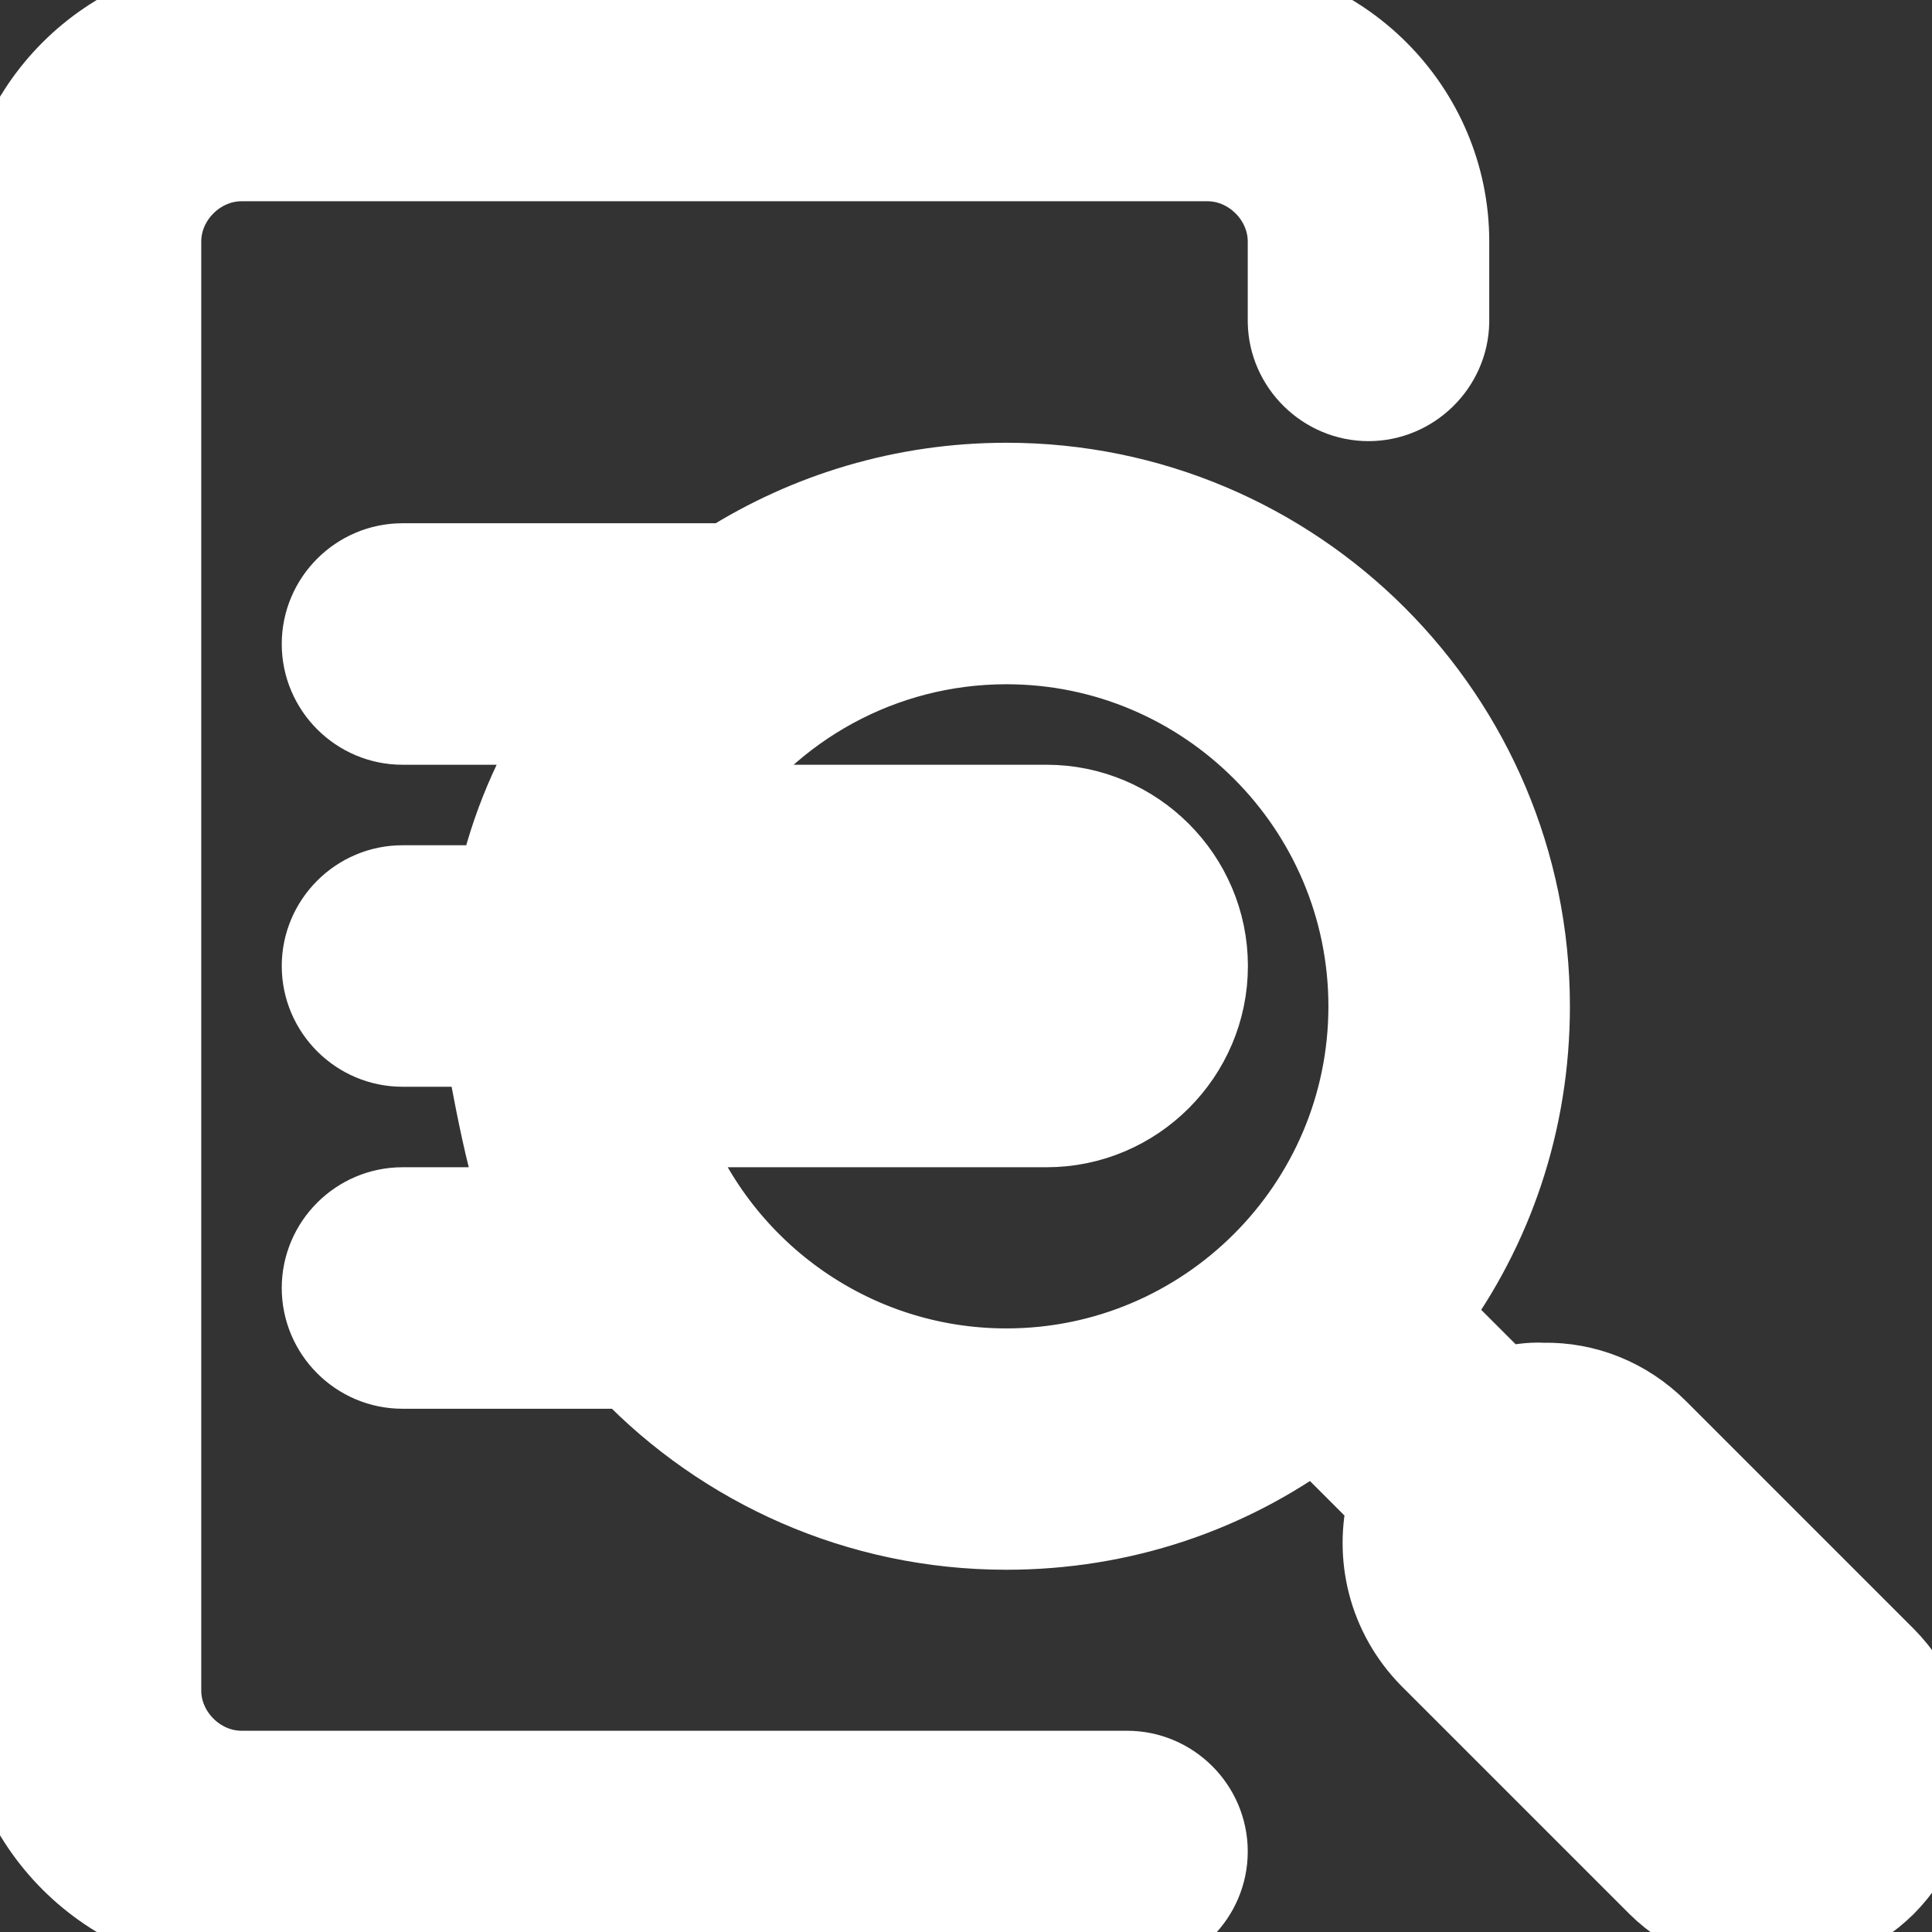 <svg height="50px" width="50px" viewBox="0 0 24 24" xmlns="http://www.w3.org/2000/svg" fill="#ffffff" stroke="#ffffff"><rect x="0" y="0" width="24" height="24" fill="#333333" stroke="none"/><g id="SVGRepo_bgCarrier" stroke-width="0"></g><g id="SVGRepo_tracerCarrier" stroke-linecap="round" stroke-linejoin="round"></g><g id="SVGRepo_iconCarrier"> <path fill="#ffffff" d="M28 21.155c-.02-.07-.05-.14-.09-.2.03.04.05.09.07.13.01.02.02.05.02.07zM27.82 20.835c-.02-.03-.05-.06-.08-.09.01.01.02.01.03.02.02.02.04.04.05.07z"></path> <path fill="#ffffff" d="M28 21.155c-.02-.07-.05-.14-.09-.2.03.04.05.09.07.13.01.02.02.05.02.07zM27.77 20.765c.02.02.04.04.05.07-.02-.03-.05-.06-.08-.09.01.01.02.01.03.02zM6.5 15H5c-.55 0-1 .45-1 1s.45 1 1 1h2.81c1.18 1.23 2.85 2 4.69 2 1.44 0 2.76-.46 3.832-1.25l.91.91c-.17.67 0 1.4.52 1.93l2.83 2.83c.78.77 2.05.77 2.83 0 .77-.78.77-2.05 0-2.83l-2.83-2.83c-.39-.39-.9-.59-1.42-.58-.17-.01-.34.02-.51.06l-.91-.91c.79-1.07 1.25-2.39 1.25-3.83 0-3.59-2.91-6.5-6.5-6.5-1.28 0-2.47.37-3.47 1H5c-.55 0-1 .45-1 1s.45 1 1 1h2.02c-.39.6-.68 1.28-.84 2H5c-.55 0-1 .45-1 1s.45 1 1 1h1.02c-.01-.17.22 1.38.48 2zm1.76-1h4.742c1.1 0 2-.9 2-2s-.9-2-2-2h-4.24c.81-1.21 2.19-2 3.74-2 2.48 0 4.5 2.02 4.5 4.502s-2.02 4.5-4.5 4.5c-1.95 0-3.62-1.25-4.24-3z"></path> <path fill="#ffffff" d="M18 3v1c-.01.54-.46.98-1 .98s-.99-.44-1-.98V3c0-.54-.46-1-1-1H3c-.54 0-1 .46-1 1v18c0 .54.46 1 1 1h11c.55 0 1 .45 1 1s-.45 1-1 1H3c-1.65 0-3-1.35-3-3V3c0-1.65 1.35-3 3-3h12c1.65 0 3 1.35 3 3z"></path> </g></svg>